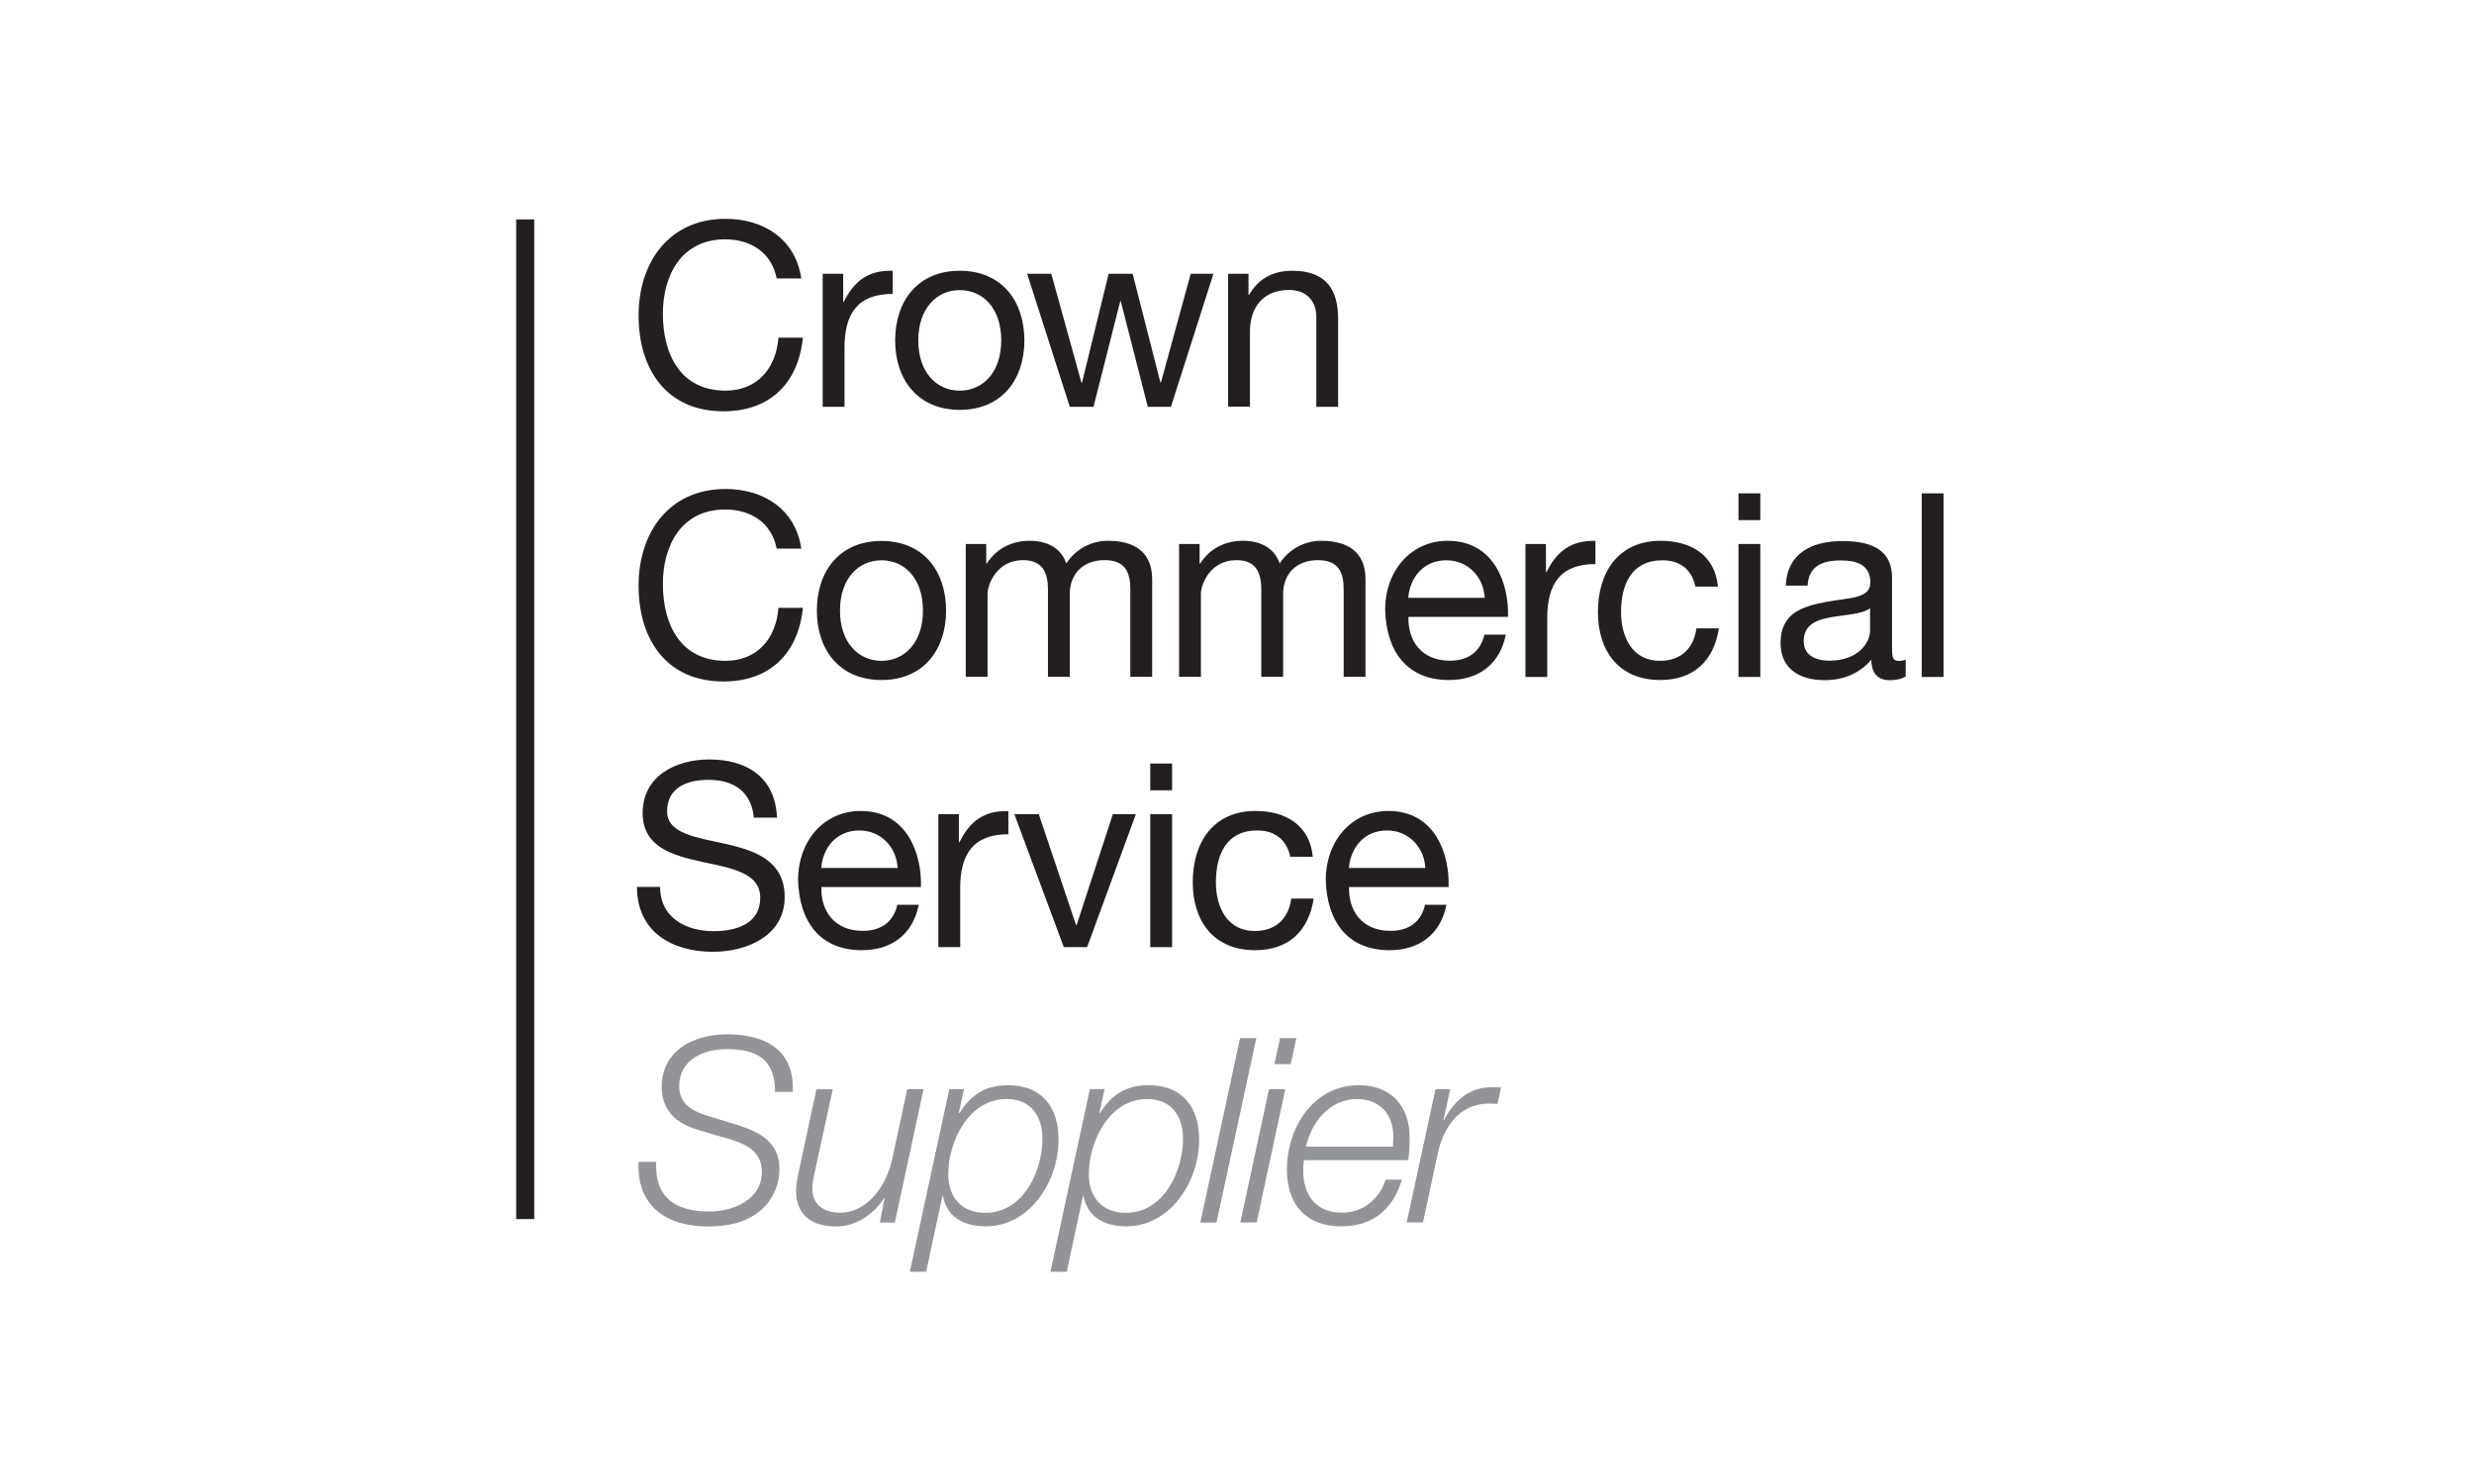 <?xml version="1.0" encoding="utf-8"?>
<!-- Generator: Adobe Illustrator 23.0.1, SVG Export Plug-In . SVG Version: 6.00 Build 0)  -->
<svg version="1.1" id="Layer_1" xmlns="http://www.w3.org/2000/svg" xmlns:xlink="http://www.w3.org/1999/xlink" x="0px" y="0px"
	 viewBox="0 0 170 102" style="enable-background:new 0 0 170 102;" xml:space="preserve">
<style type="text/css">
	.st0{clip-path:url(#SVGID_2_);fill:#231F20;}
	.st1{clip-path:url(#SVGID_2_);fill:#929497;}
</style>
<g>
	<defs>
		<rect id="SVGID_1_" x="23.21" y="1" width="123.57" height="100"/>
	</defs>
	<clipPath id="SVGID_2_">
		<use xlink:href="#SVGID_1_"  style="overflow:visible;"/>
	</clipPath>
	<path class="st0" d="M53.37,19.14c-0.35-1.79-1.79-2.69-3.54-2.69c-3.01,0-4.28,2.48-4.28,5.11c0,2.88,1.27,5.29,4.3,5.29
		c2.21,0,3.48-1.56,3.64-3.64h1.68c-0.32,3.15-2.28,5.06-5.46,5.06c-3.92,0-5.83-2.9-5.83-6.58c0-3.66,2.09-6.65,5.98-6.65
		c2.63,0,4.81,1.41,5.2,4.1H53.37"/>
	<path class="st0" d="M56.53,18.82h1.41v1.93h0.04c0.72-1.47,1.73-2.19,3.36-2.14v1.59c-2.42,0-3.31,1.38-3.31,3.69v4.07h-1.5V18.82
		"/>
	<path class="st0" d="M65.95,18.61c2.9,0,4.44,2.1,4.44,4.79c0,2.67-1.54,4.77-4.44,4.77s-4.44-2.1-4.44-4.77
		C61.51,20.71,63.05,18.61,65.95,18.61 M65.95,26.85c1.57,0,2.85-1.24,2.85-3.45c0-2.23-1.27-3.46-2.85-3.46
		c-1.57,0-2.85,1.24-2.85,3.46C63.1,25.61,64.37,26.85,65.95,26.85z"/>
	<polyline class="st0" points="80.46,27.96 78.87,27.96 77.01,20.69 76.98,20.69 75.14,27.96 73.51,27.96 70.58,18.82 72.24,18.82 
		74.31,26.3 74.35,26.3 76.18,18.82 77.83,18.82 79.74,26.3 79.77,26.3 81.82,18.82 83.38,18.82 80.46,27.96 	"/>
	<path class="st0" d="M84.38,18.82h1.41v1.45h0.04c0.64-1.13,1.66-1.66,2.97-1.66c2.4,0,3.15,1.38,3.15,3.34v6.01h-1.5v-6.19
		c0-1.11-0.71-1.84-1.86-1.84c-1.82,0-2.7,1.22-2.7,2.86v5.16h-1.5V18.82"/>
	<path class="st0" d="M53.37,37.71c-0.35-1.79-1.79-2.69-3.54-2.69c-3.01,0-4.28,2.48-4.28,5.11c0,2.88,1.27,5.29,4.3,5.29
		c2.21,0,3.48-1.56,3.64-3.64h1.68c-0.32,3.15-2.28,5.06-5.46,5.06c-3.92,0-5.83-2.9-5.83-6.58c0-3.66,2.09-6.65,5.98-6.65
		c2.63,0,4.81,1.41,5.2,4.1H53.37"/>
	<path class="st0" d="M60.57,37.18c2.9,0,4.44,2.1,4.44,4.79c0,2.67-1.54,4.77-4.44,4.77c-2.9,0-4.44-2.1-4.44-4.77
		C56.13,39.28,57.67,37.18,60.57,37.18 M60.57,45.42c1.57,0,2.85-1.24,2.85-3.45c0-2.23-1.27-3.46-2.85-3.46
		c-1.57,0-2.85,1.24-2.85,3.46C57.72,44.18,59,45.42,60.57,45.42z"/>
	<path class="st0" d="M66.36,37.39h1.41v1.34h0.04c0.67-1.03,1.7-1.56,2.95-1.56c1.11,0,2.14,0.44,2.51,1.56
		c0.62-0.97,1.7-1.56,2.86-1.56c1.82,0,3.04,0.76,3.04,2.65v6.7h-1.5v-5.99c0-1.13-0.3-2.03-1.77-2.03c-1.45,0-2.39,0.92-2.39,2.33
		v5.69h-1.5v-5.99c0-1.18-0.37-2.03-1.71-2.03c-1.79,0-2.44,1.64-2.44,2.33v5.69h-1.5V37.39"/>
	<path class="st0" d="M81.02,37.39h1.41v1.34h0.04c0.67-1.03,1.7-1.56,2.95-1.56c1.11,0,2.14,0.44,2.51,1.56
		c0.62-0.97,1.7-1.56,2.86-1.56c1.82,0,3.04,0.76,3.04,2.65v6.7h-1.5v-5.99c0-1.13-0.3-2.03-1.77-2.03c-1.45,0-2.39,0.92-2.39,2.33
		v5.69h-1.5v-5.99c0-1.18-0.37-2.03-1.71-2.03c-1.79,0-2.44,1.64-2.44,2.33v5.69h-1.5V37.39"/>
	<path class="st0" d="M103.47,43.63c-0.41,2.02-1.86,3.11-3.91,3.11c-2.92,0-4.3-2.02-4.38-4.81c0-2.74,1.8-4.76,4.3-4.76
		c3.23,0,4.22,3.02,4.14,5.23h-6.84c-0.05,1.59,0.85,3.01,2.85,3.01c1.24,0,2.1-0.6,2.37-1.79H103.47 M102.02,41.09
		c-0.07-1.43-1.15-2.58-2.63-2.58c-1.57,0-2.51,1.18-2.62,2.58H102.02z"/>
	<path class="st0" d="M104.82,37.39h1.41v1.93h0.04c0.72-1.47,1.73-2.19,3.36-2.14v1.59c-2.42,0-3.31,1.38-3.31,3.69v4.07h-1.5
		V37.39"/>
	<path class="st0" d="M116.5,40.33c-0.23-1.15-1.03-1.82-2.26-1.82c-2.17,0-2.85,1.71-2.85,3.57c0,1.68,0.76,3.34,2.67,3.34
		c1.45,0,2.32-0.85,2.51-2.23h1.54c-0.34,2.23-1.73,3.55-4.03,3.55c-2.79,0-4.28-1.94-4.28-4.67c0-2.74,1.41-4.9,4.31-4.9
		c2.07,0,3.73,0.97,3.94,3.15H116.5"/>
	<path class="st0" d="M119.46,33.91h1.5v1.84h-1.5V33.91z M119.46,37.39h1.5v9.14h-1.5V37.39z"/>
	<path class="st0" d="M130.94,46.5c-0.27,0.16-0.6,0.25-1.08,0.25c-0.78,0-1.27-0.42-1.27-1.41c-0.83,0.97-1.94,1.41-3.22,1.41
		c-1.66,0-3.02-0.74-3.02-2.56c0-2.07,1.54-2.51,3.09-2.81c1.66-0.32,3.08-0.21,3.08-1.34c0-1.31-1.08-1.52-2.03-1.52
		c-1.27,0-2.21,0.39-2.28,1.73h-1.5c0.09-2.26,1.84-3.06,3.87-3.06c1.64,0,3.43,0.37,3.43,2.51v4.7c0,0.71,0,1.03,0.48,1.03
		c0.12,0,0.27-0.02,0.46-0.09V46.5 M128.5,41.81c-0.58,0.42-1.71,0.44-2.72,0.62c-0.99,0.18-1.84,0.53-1.84,1.64
		c0,0.99,0.85,1.34,1.77,1.34c1.98,0,2.79-1.24,2.79-2.07V41.81z"/>
	<rect x="132.05" y="33.91" class="st0" width="1.5" height="12.62"/>
	<path class="st0" d="M51.8,56.18c-0.19-1.8-1.4-2.58-3.13-2.58c-1.41,0-2.83,0.51-2.83,2.16c0,1.56,2.02,1.79,4.05,2.25
		c2.02,0.46,4.03,1.17,4.03,3.64c0,2.69-2.63,3.77-4.93,3.77c-2.83,0-5.22-1.38-5.22-4.46h1.59c0,2.12,1.77,3.04,3.68,3.04
		c1.52,0,3.2-0.48,3.2-2.3c0-1.73-2.01-2.03-4.03-2.47c-2.02-0.44-4.05-1.03-4.05-3.34c0-2.56,2.28-3.69,4.58-3.69
		c2.58,0,4.54,1.22,4.65,4H51.8"/>
	<path class="st0" d="M63.13,62.2c-0.41,2.02-1.86,3.11-3.91,3.11c-2.92,0-4.3-2.02-4.38-4.81c0-2.74,1.8-4.76,4.3-4.76
		c3.23,0,4.22,3.02,4.14,5.23h-6.84c-0.05,1.59,0.85,3.01,2.85,3.01c1.24,0,2.1-0.6,2.37-1.79H63.13 M61.68,59.66
		c-0.07-1.43-1.15-2.58-2.63-2.58c-1.57,0-2.51,1.18-2.62,2.58H61.68z"/>
	<path class="st0" d="M64.48,55.96h1.41v1.93h0.04c0.72-1.47,1.73-2.19,3.36-2.14v1.59c-2.42,0-3.31,1.38-3.31,3.69v4.07h-1.5V55.96
		"/>
	<polyline class="st0" points="74.7,65.1 73.1,65.1 69.7,55.96 71.38,55.96 73.94,63.58 73.98,63.58 76.47,55.96 78.05,55.96 
		74.7,65.1 	"/>
	<path class="st0" d="M79.04,52.48h1.5v1.84h-1.5V52.48z M79.04,55.96h1.5v9.14h-1.5V55.96z"/>
	<path class="st0" d="M88.66,58.9c-0.23-1.15-1.03-1.82-2.26-1.82c-2.17,0-2.85,1.71-2.85,3.57c0,1.68,0.76,3.34,2.67,3.34
		c1.45,0,2.32-0.85,2.51-2.23h1.54c-0.34,2.23-1.73,3.55-4.03,3.55c-2.79,0-4.28-1.94-4.28-4.67c0-2.74,1.41-4.9,4.31-4.9
		c2.07,0,3.73,0.97,3.94,3.15H88.66"/>
	<path class="st0" d="M99.39,62.2c-0.41,2.02-1.86,3.11-3.91,3.11c-2.92,0-4.3-2.02-4.38-4.81c0-2.74,1.8-4.76,4.3-4.76
		c3.24,0,4.22,3.02,4.14,5.23h-6.84c-0.05,1.59,0.85,3.01,2.85,3.01c1.24,0,2.1-0.6,2.37-1.79H99.39 M97.94,59.66
		c-0.07-1.43-1.15-2.58-2.63-2.58c-1.57,0-2.51,1.18-2.62,2.58H97.94z"/>
	<rect x="35.47" y="15.08" class="st0" width="1.24" height="68.71"/>
	<path class="st1" d="M53.26,75.04c-0.02-2.22-1.19-2.93-3.36-2.93c-1.56,0-3.23,0.73-3.23,2.54c0,1.35,1.07,1.78,2.13,2.1
		l1.35,0.41c1.74,0.53,3.41,1.1,3.41,3.23c0,1.24-0.78,3.91-4.9,3.91c-2.84,0-4.92-1.37-4.78-4.44h1.21
		c-0.12,2.47,1.35,3.41,3.66,3.41c1.65,0,3.6-0.82,3.6-2.72c0-1.79-1.74-2.11-3.14-2.52l-1.24-0.37c-1.47-0.43-2.5-1.31-2.5-2.95
		c0-2.54,2.24-3.62,4.49-3.62c2.58,0,4.65,1.03,4.51,3.96H53.26"/>
	<path class="st1" d="M61.49,84.03h-1.03l0.32-1.67h-0.04c-0.69,1.08-1.9,1.94-3.27,1.94c-1.6,0-2.77-0.71-2.77-2.47
		c0-0.28,0.05-0.66,0.14-1.08l1.26-5.88h1.12l-1.28,5.91c-0.07,0.28-0.12,0.62-0.12,0.92c0,1.21,0.92,1.65,1.92,1.65
		c1.62,0,3.09-1.46,3.59-3.78l1.01-4.71h1.12L61.49,84.03"/>
	<path class="st1" d="M65.23,74.86h1.01l-0.36,1.65h0.04c0.78-1.21,1.72-1.92,3.34-1.92c2.34,0,3.48,1.51,3.48,3.75
		c0,2.81-1.94,5.95-5.01,5.95c-1.44,0-2.68-0.6-2.93-2.1h-0.04l-1.12,5.22h-1.12L65.23,74.86 M65.16,80.71
		c0,1.6,0.92,2.65,2.56,2.65c2.58,0,3.91-2.84,3.91-5.08c0-1.56-0.78-2.74-2.47-2.74C66.58,75.54,65.16,78.43,65.16,80.71z"/>
	<path class="st1" d="M74.89,74.86h1.01l-0.36,1.65h0.04c0.78-1.21,1.72-1.92,3.34-1.92c2.34,0,3.48,1.51,3.48,3.75
		c0,2.81-1.94,5.95-5.01,5.95c-1.44,0-2.68-0.6-2.93-2.1h-0.04l-1.12,5.22h-1.12L74.89,74.86 M74.82,80.71
		c0,1.6,0.92,2.65,2.56,2.65c2.57,0,3.91-2.84,3.91-5.08c0-1.56-0.78-2.74-2.47-2.74C76.24,75.54,74.82,78.43,74.82,80.71z"/>
	<polyline class="st1" points="85.21,71.35 86.33,71.35 83.59,84.03 82.48,84.03 85.21,71.35 	"/>
	<path class="st1" d="M87.2,74.86h1.12l-1.97,9.16h-1.12L87.2,74.86 M87.96,71.35h1.12l-0.39,1.79h-1.12L87.96,71.35z"/>
	<path class="st1" d="M89.6,79.75c-0.04,0.21-0.05,0.46-0.05,0.71c0,1.65,0.85,2.89,2.66,2.89c1.46,0,2.58-0.94,3-2.27h1.12
		c-0.6,2.04-2.01,3.21-4.17,3.21c-2.42,0-3.73-1.51-3.73-3.89c0-2.89,1.81-5.81,4.95-5.81c2.2,0,3.48,1.44,3.48,3.57
		c0,0.51-0.02,1.03-0.09,1.58H89.6 M95.72,78.81c0-0.25,0.02-0.48,0.02-0.71c0-1.53-0.96-2.56-2.5-2.56c-1.85,0-3.11,1.56-3.5,3.27
		H95.72z"/>
	<path class="st1" d="M98.64,74.86h1.01l-0.46,2.11h0.04c0.71-1.31,1.69-2.25,3.32-2.24c0.2,0,0.41,0,0.6,0.02l-0.25,1.12
		c-0.21,0-0.43-0.02-0.64-0.02c-2.01,0.04-3.07,1.65-3.45,3.37l-1.03,4.8h-1.12L98.64,74.86"/>
</g>
</svg>

